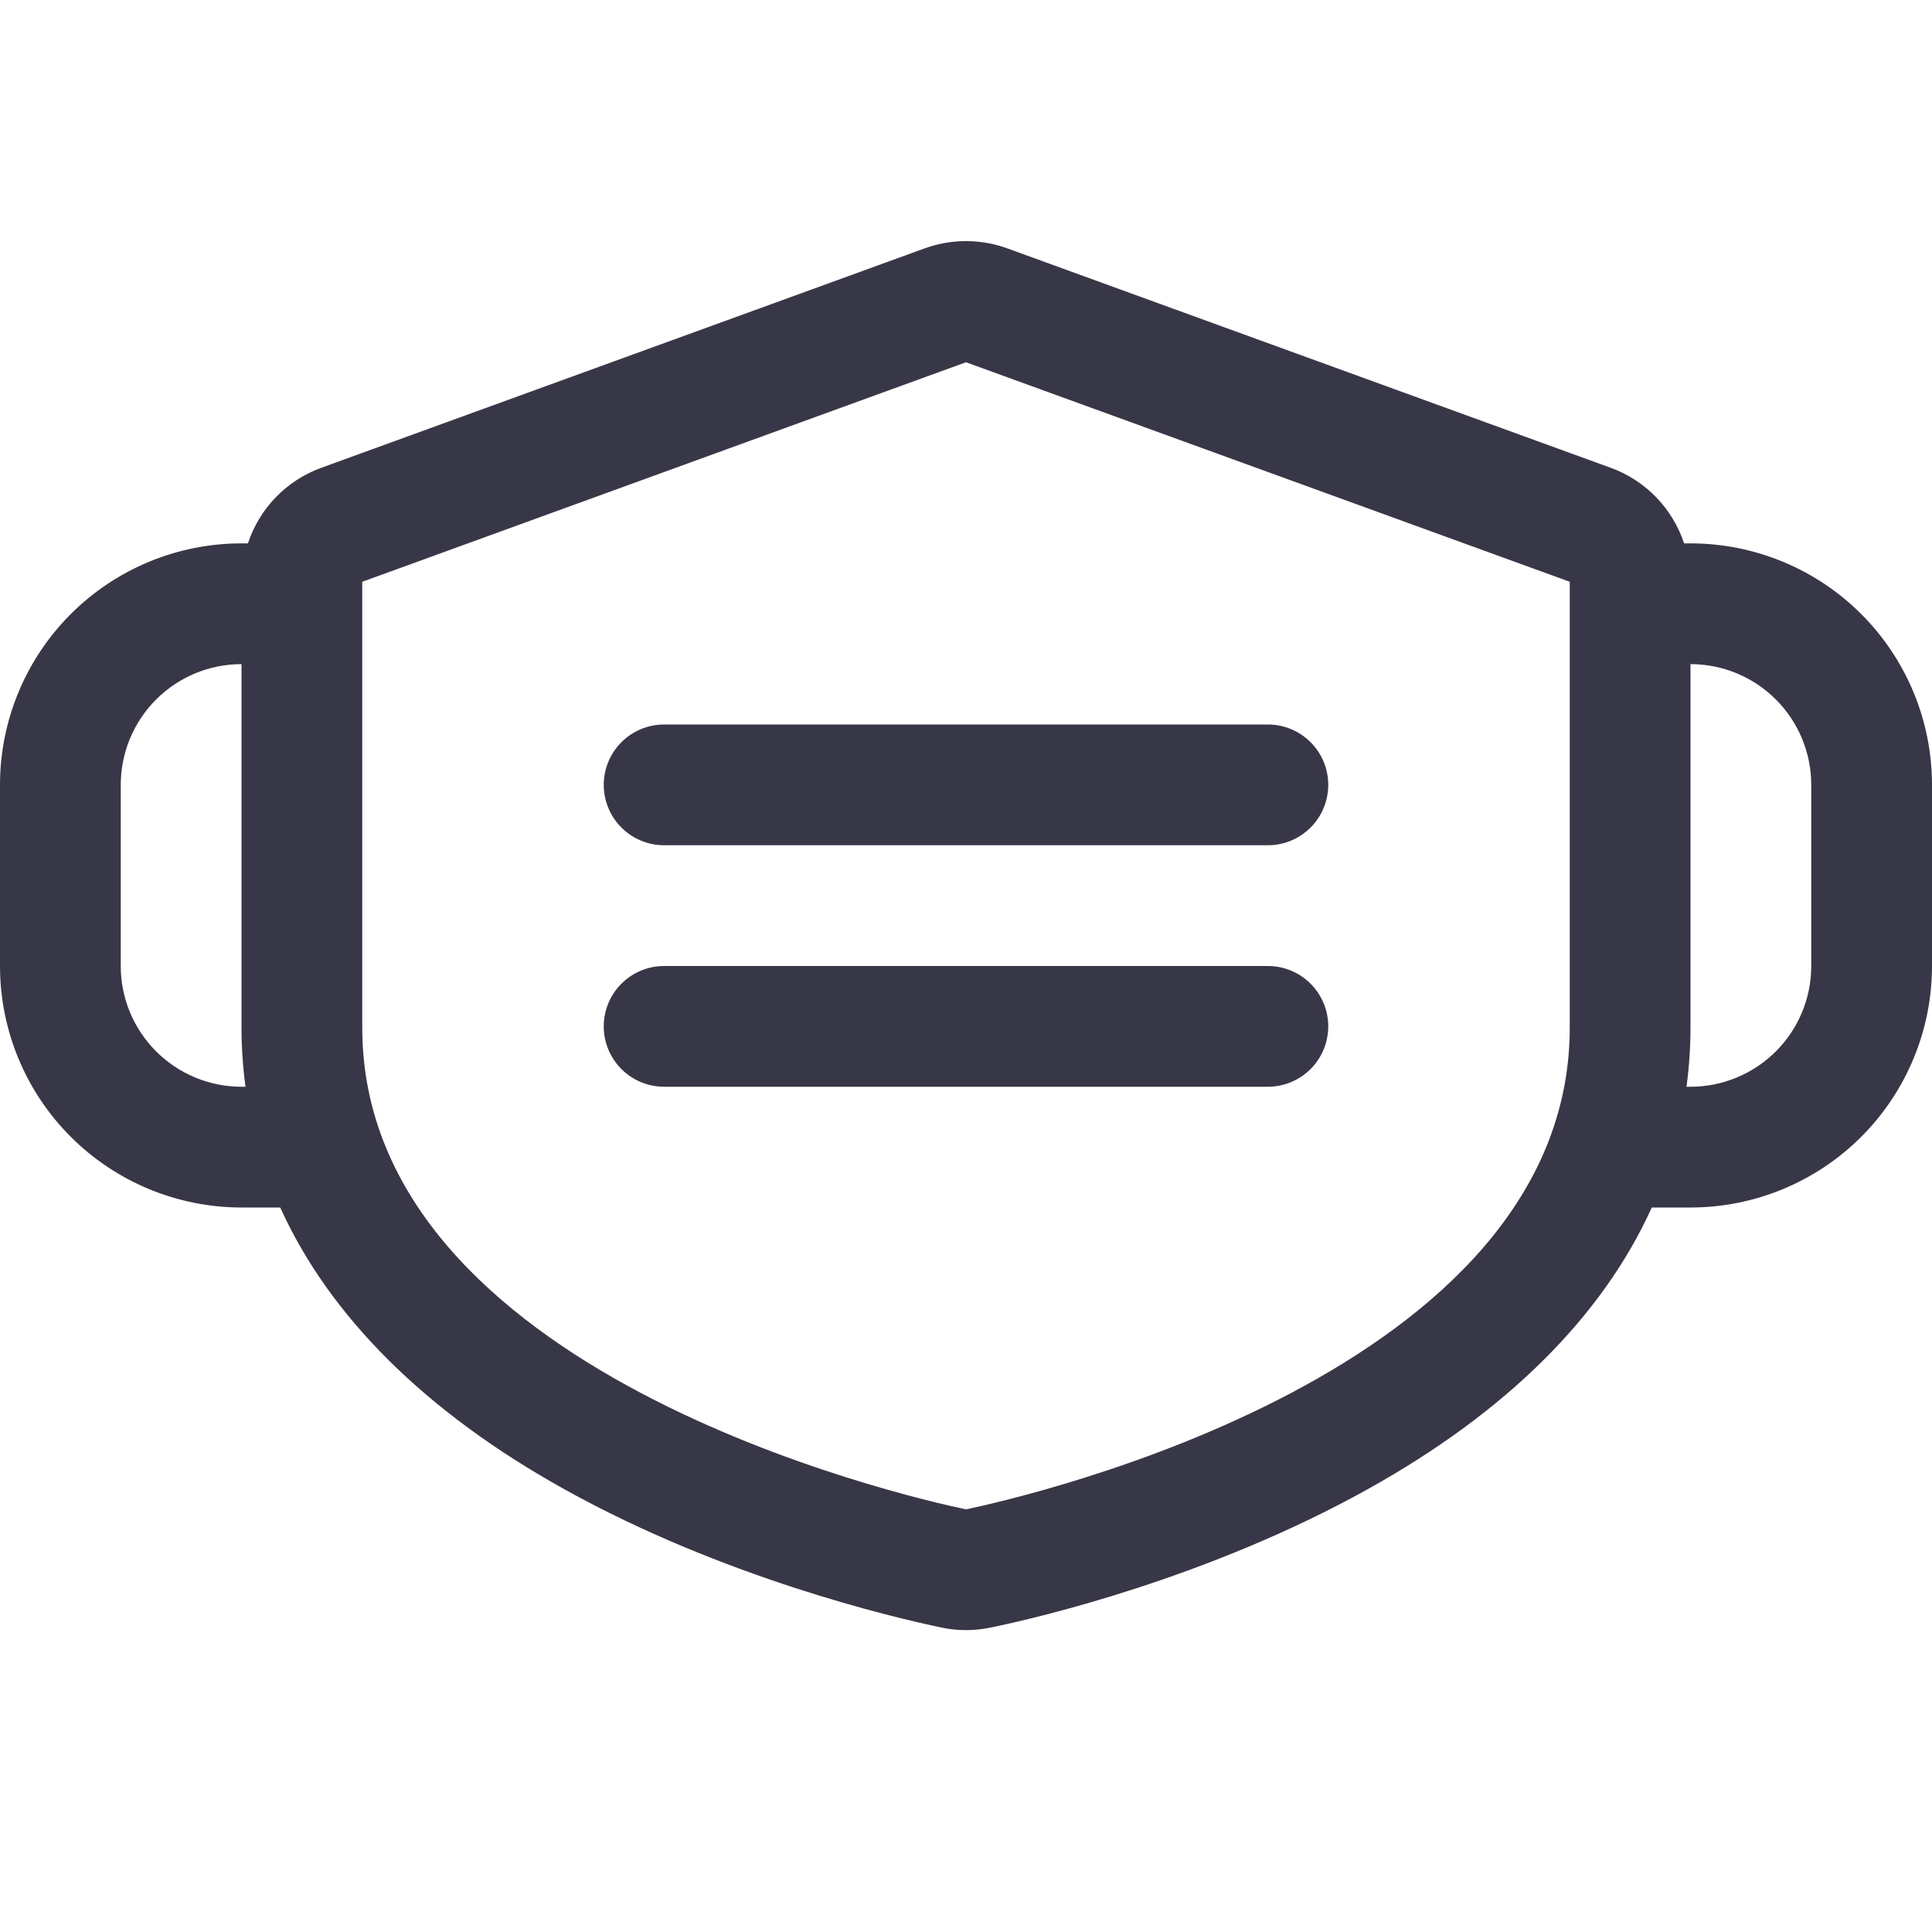 <svg width="64" height="64" viewBox="0 0 64 64" fill="none" xmlns="http://www.w3.org/2000/svg">
<path d="M44 26C44 26.53 43.789 27.039 43.414 27.414C43.039 27.789 42.53 28 42 28H22C21.47 28 20.961 27.789 20.586 27.414C20.211 27.039 20 26.53 20 26C20 25.469 20.211 24.961 20.586 24.586C20.961 24.211 21.47 24 22 24H42C42.53 24 43.039 24.211 43.414 24.586C43.789 24.961 44 25.469 44 26ZM42 32H22C21.47 32 20.961 32.211 20.586 32.586C20.211 32.961 20 33.469 20 34C20 34.53 20.211 35.039 20.586 35.414C20.961 35.789 21.47 36 22 36H42C42.53 36 43.039 35.789 43.414 35.414C43.789 35.039 44 34.53 44 34C44 33.469 43.789 32.961 43.414 32.586C43.039 32.211 42.53 32 42 32ZM64 26V32C64 34.122 63.157 36.156 61.657 37.657C60.157 39.157 58.122 40 56 40H54.718C53.083 43.61 49.903 46.78 45.292 49.34C40.042 52.26 34.413 53.59 32.812 53.915C32.277 54.028 31.723 54.028 31.188 53.915C29.587 53.58 23.962 52.26 18.707 49.34C14.098 46.78 10.918 43.61 9.283 40H8C5.878 40 3.843 39.157 2.343 37.657C0.843 36.156 0 34.122 0 32V26C0 23.878 0.843 21.843 2.343 20.343C3.843 18.843 5.878 18 8 18H8.213C8.402 17.428 8.717 16.906 9.136 16.473C9.555 16.04 10.067 15.707 10.633 15.5L30.633 8.227C31.516 7.907 32.484 7.907 33.367 8.227L53.367 15.5C53.933 15.707 54.444 16.04 54.864 16.473C55.283 16.906 55.598 17.428 55.788 18H56C58.122 18 60.157 18.843 61.657 20.343C63.157 21.843 64 23.878 64 26ZM8.133 36C8.045 35.349 8.001 34.694 8 34.037V22C6.939 22 5.922 22.421 5.172 23.171C4.421 23.922 4 24.939 4 26V32C4 33.061 4.421 34.078 5.172 34.828C5.922 35.578 6.939 36 8 36H8.133ZM52 34.037V19.272L32 12L12 19.272V34.037C12 45.477 29.96 49.57 32 50C34.04 49.57 52 45.477 52 34.037ZM60 26C60 24.939 59.579 23.922 58.828 23.171C58.078 22.421 57.061 22 56 22V34.037C55.999 34.694 55.955 35.349 55.867 36H56C57.061 36 58.078 35.578 58.828 34.828C59.579 34.078 60 33.061 60 32V26Z" fill="#373747"/>
</svg>
